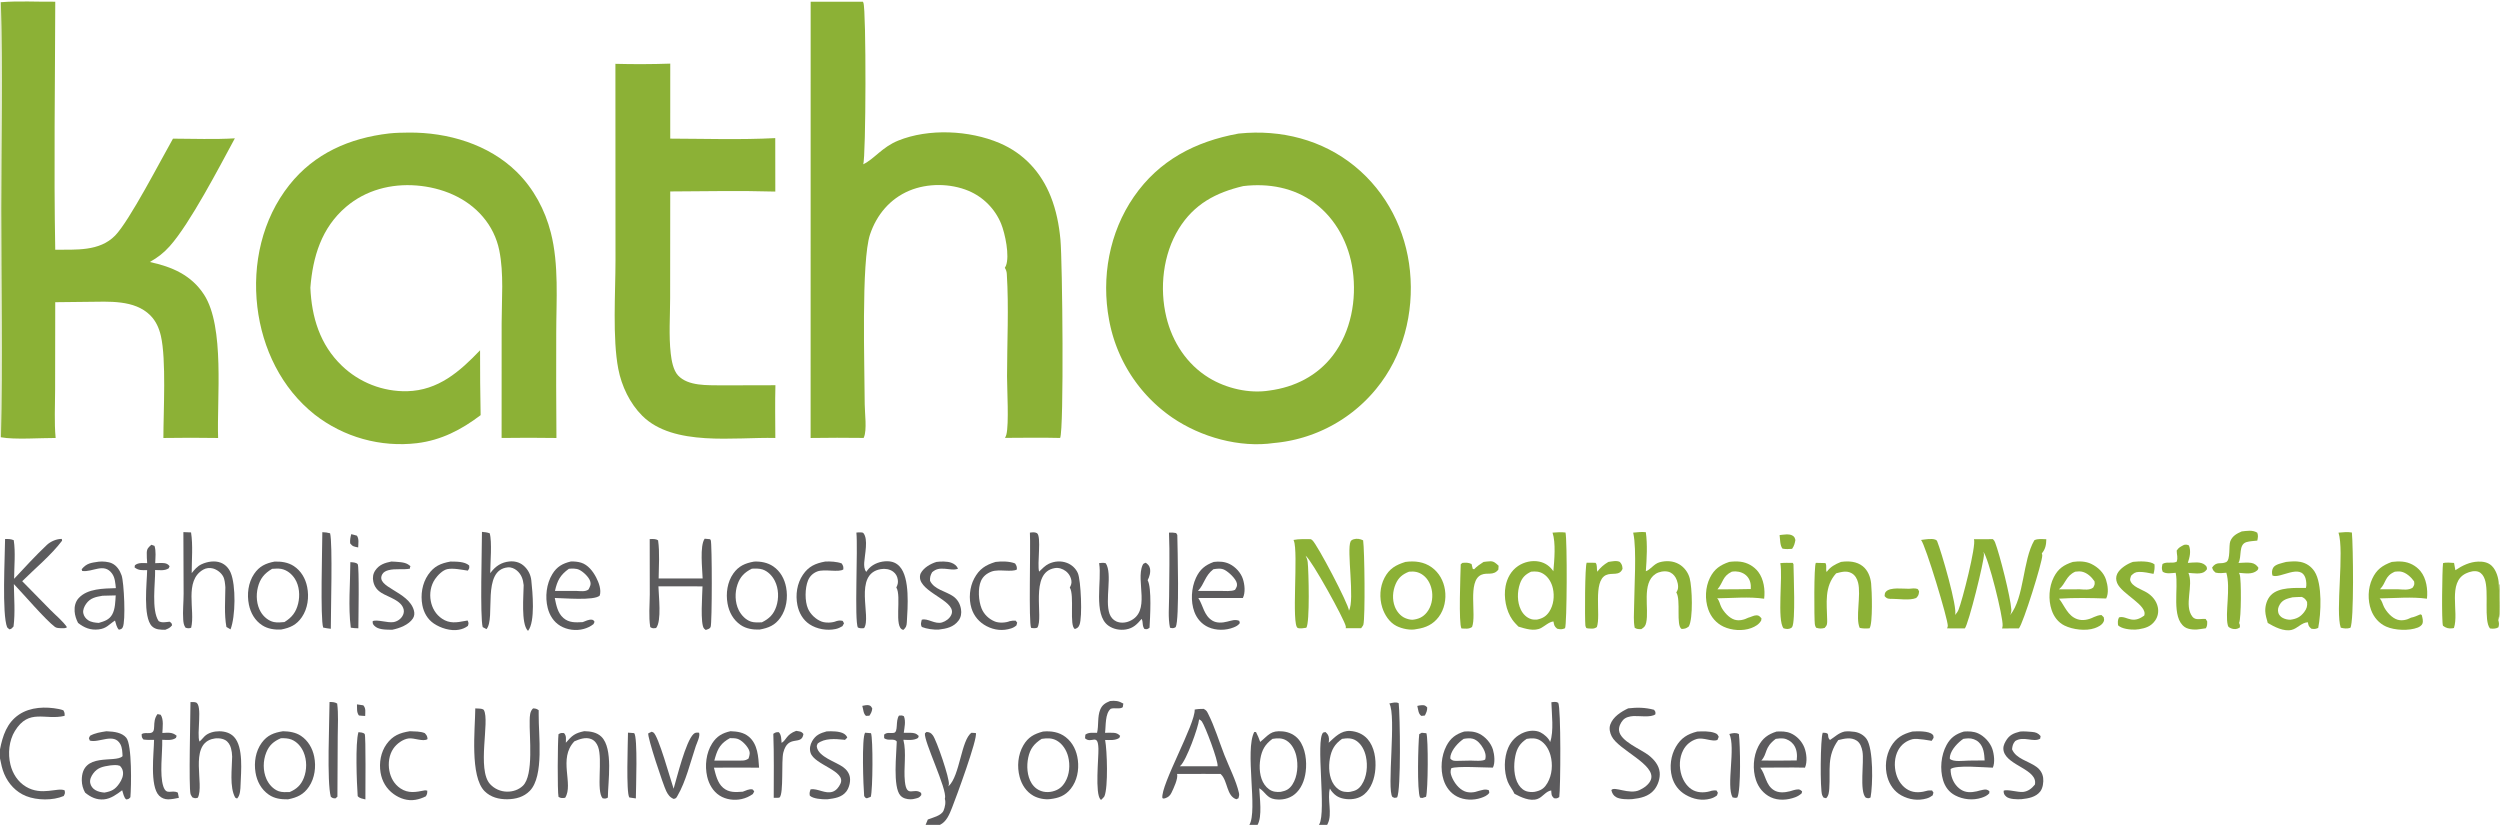 <?xml version="1.0" encoding="utf-8" ?>
<svg xmlns="http://www.w3.org/2000/svg" xmlns:xlink="http://www.w3.org/1999/xlink" width="1382" height="456">
	<path fill="#5C5B5D" d="M197.333 389.375L200.839 389.906C202.375 391.658 201.879 393.512 201.873 395.778C200.716 395.766 199.573 395.638 198.423 395.522C197.065 393.834 197.436 391.517 197.333 389.375Z"/>
	<path fill="#5C5B5D" d="M476.666 390.197C477.76 390.001 479.32 389.57 480.397 389.882C481.497 390.202 481.647 390.729 482.189 391.662C482.003 393.325 481.528 394.269 480.596 395.649L478.72 395.737C477.217 394.562 477.267 392.086 476.666 390.197Z"/>
	<path fill="#5C5B5D" d="M194.169 295.281C195.23 295.509 196.275 295.837 197.319 296.132C198.558 298.042 198.046 300.369 198.007 302.623C195.77 302.144 194.965 302.197 193.569 300.368C193.416 298.525 193.703 297.063 194.169 295.281Z"/>
	<path fill="#5C5B5D" d="M783.484 390.229C784.325 390.046 785.222 389.816 786.087 389.82C787.611 389.825 787.877 389.961 788.956 391.057C789.031 392.824 788.438 393.985 787.662 395.537L785.752 395.758C784.006 394.674 784.01 392.217 783.484 390.229Z"/>
	<path fill="#8CB136" d="M983.754 295.793C985.792 295.578 988.937 294.984 990.769 296.001C992.029 296.7 992.099 297.234 992.497 298.529C992.144 300.431 991.795 301.811 990.668 303.402C988.831 303.551 987.199 303.619 985.379 303.295C983.907 301.587 984.105 298.096 983.754 295.793Z"/>
	<path fill="#8CB136" d="M1055.27 325.473C1056.82 325.327 1058.37 325.081 1059.89 325.525C1060.35 325.66 1060.64 326.508 1060.87 326.935C1060.63 328.852 1060.61 329.166 1059.27 330.574C1055.64 332.059 1049.71 331.03 1045.78 331.032C1045.49 331.054 1045.23 331.071 1044.94 331.051C1043.28 330.933 1042.88 330.73 1041.8 329.517C1041.9 328.459 1041.82 327.814 1042.61 327.003C1045.04 324.486 1051.91 325.514 1055.27 325.473Z"/>
	<path fill="#5C5B5D" d="M198.152 404.733C199.299 404.873 200.754 404.873 201.595 405.752C202.332 406.523 201.953 438.443 201.995 441.926C200.406 441.489 198.805 441.381 197.732 440.098C197.21 432.856 196.342 410.693 198.152 404.733Z"/>
	<path fill="#5C5B5D" d="M347.155 405.003L350.575 405.271C352.624 407.438 351.542 436.188 351.499 441.373C350.295 441.247 349.099 441.032 347.904 440.843C346.026 438.433 347.116 410.19 347.155 405.003Z"/>
	<path fill="#5C5B5D" d="M193.674 310.752C195.025 310.883 196.681 310.828 197.713 311.817C198.691 312.755 198.118 343.789 198.093 347.318C196.685 347.358 195.311 347.16 193.917 346.984C192.425 335.48 193.637 322.424 193.674 310.752Z"/>
	<path fill="#5C5B5D" d="M478.237 405.039L481.501 405.312C482.646 408.377 482.512 436.792 481.353 440.487L479.199 441.299C478.266 441.061 478.257 440.837 477.713 440.078C477.244 435.096 476.264 407.737 478.237 405.039Z"/>
	<path fill="#5C5B5D" d="M955.987 405.744C957.917 405.243 959.466 404.897 961.257 405.782C962.002 411.346 962.492 436.722 960.416 440.823C959.481 441.257 958.727 441.004 957.773 440.795C954.14 434.543 959.579 413.234 955.987 405.744Z"/>
	<path fill="#5C5B5D" d="M785.939 405.07L788.506 405.326C789.6 408.198 789.448 436.96 788.316 440.461L786.258 441.122L785.017 440.943C783.254 437.542 783.952 410.76 784.55 405.849L785.939 405.07Z"/>
	<path fill="#5C5B5D" d="M440.129 404.016C441.932 404.368 443.032 404.199 444.134 405.773C443.142 412.581 435.643 405.66 433.014 416.039C431.842 420.667 433.262 438.407 431.006 440.785C430.657 441.153 428.34 441.019 427.715 441.036C427.716 429.259 427.923 417.412 427.491 405.645C428.753 404.857 428.992 404.676 430.544 404.777C431.982 406.228 431.877 408.732 432.058 410.669C434.744 409.16 434.611 406.01 440.129 404.016Z"/>
	<path fill="#5C5B5D" d="M768.021 388.878C769.688 388.549 771.612 387.919 773.199 388.724C773.941 395.351 774.578 437.034 772.294 440.824L770.978 441.058C770.76 440.972 769.86 440.708 769.747 440.573C766.486 436.681 772.051 395.564 768.021 388.878Z"/>
	<path fill="#5C5B5D" d="M646.223 294.442C647.616 294.353 648.792 294.391 650.162 294.664L650.816 295.713C650.943 303.012 652.069 342.762 649.939 346.605C649.865 346.67 649.803 346.752 649.717 346.801C648.594 347.453 647.939 347.292 646.776 347.002C645.626 341.631 646.262 335.192 646.288 329.692C646.343 317.963 646.69 306.159 646.223 294.442Z"/>
	<path fill="#5C5B5D" d="M182.165 388.057C183.737 388.098 185.019 388.061 186.393 388.921C187.16 394.827 186.716 401.126 186.697 407.078L186.525 440.407L185.44 441.346C184.074 441.274 183.925 441.281 182.867 440.434C180.616 432.409 182.122 398.521 182.165 388.057Z"/>
	<path fill="#5C5B5D" d="M178.187 294.189C179.707 294.231 181.006 294.39 182.473 294.795C183.943 300.227 182.861 338.501 182.875 347.593C181.449 347.474 180.061 347.195 178.658 346.923C176.998 342.119 178.172 302.311 178.187 294.189Z"/>
	<path fill="#8CB136" d="M984.152 311.307C986.418 311.054 988.744 311.15 991.022 311.152L991.437 311.88C991.504 317.557 992.644 343.638 990.699 346.604C990.543 346.814 990.516 346.881 990.263 347.042C988.773 347.991 987.507 347.765 985.959 347.329C982.248 342.948 985.629 318.629 984.152 311.307Z"/>
	<path fill="#5C5B5D" d="M496.969 395.581C498.163 395.478 498.588 395.373 499.686 395.941C500.803 398.763 499.988 402.137 499.606 405.075Q501.406 405.053 503.206 405.089C505.226 405.138 506.461 405.345 507.892 406.84L507.5 407.938C505.104 409.433 502.106 409.012 499.388 408.952C501.232 416.25 499.413 424.516 500.228 432.046C501.244 441.428 505.177 435.07 509.199 438.332L509.314 439.467C508.117 441.019 507.768 441.019 505.869 441.501C505.045 441.718 504.223 441.88 503.367 441.862C501.288 441.82 499.207 441.374 497.756 439.778C493.434 435.027 495.598 416.422 495.732 409.941C494.346 407.852 490.982 409.893 488.753 408.029L488.744 406.099C490.526 404.569 491.948 405.493 494.134 405.117C496.688 404.677 494.918 398.404 496.969 395.581Z"/>
	<path fill="#5C5B5D" d="M83.676 301.143L85.408 301.76C86.351 304.664 85.891 308.288 85.798 311.327C87.441 311.269 89.215 311.119 90.847 311.315C92.121 311.467 92.951 311.978 93.754 312.974L93.298 314.129C91.127 315.622 88.268 315.168 85.751 315.094C85.899 322.347 83.594 337.261 87.7 343.341C89.385 344.453 91.835 343.864 93.75 343.67C94.812 344.428 94.876 344.386 95.129 345.652C93.888 347.174 93.169 347.405 91.341 348.142C88.716 348.116 85.995 348.153 84.009 346.191C78.869 341.113 81.259 321.919 81.34 315.164C78.574 315.189 76.64 315.458 74.391 313.655L74.571 312.486C76.453 310.892 79.042 311.274 81.365 311.31C81.246 309.402 81.055 307.421 81.133 305.512C81.228 303.203 82.079 302.597 83.676 301.143Z"/>
	<path fill="#5C5B5D" d="M87.084 394.741L88.828 395.128C90.582 397.701 89.882 402.153 89.755 405.188C92.842 405.049 95.193 404.592 97.658 406.739L97.272 407.884C95.195 409.476 92.175 409.007 89.683 408.953C89.873 416.056 88.123 428.197 90.268 434.678C92.034 440.009 94.808 436.289 98.308 438.175L98.881 441.04C97.007 441.433 94.881 441.872 92.964 441.88C91.091 441.889 89.291 441.189 87.972 439.855C82.647 434.476 85.106 416.199 85.159 409.004C83.176 409.048 81.274 409.066 79.3 408.811C78.267 407.63 78.365 407.32 78.319 405.818C79.876 404.875 81.195 405.432 82.952 405.227C87.054 404.747 83.554 399.335 87.084 394.741Z"/>
	<path fill="#5C5B5D" d="M938.236 404.396C941.233 404.269 944.998 404.102 947.841 405.151C949.279 405.682 949.467 405.954 950.121 407.323L949.41 409.017C946.589 410.283 941.679 407.426 937.874 408.54Q937.285 408.716 936.716 408.951Q936.148 409.185 935.605 409.475Q935.063 409.765 934.553 410.108Q934.042 410.451 933.569 410.844Q933.095 411.236 932.663 411.674Q932.231 412.112 931.846 412.591Q931.46 413.07 931.124 413.585Q930.788 414.1 930.506 414.646C928.283 418.858 928.121 424.131 929.57 428.616C930.659 431.989 932.932 435.36 936.187 436.946C939.231 438.429 943.126 438.215 946.26 437.103C947.179 436.891 947.958 436.909 948.897 436.964L949.638 438.266L949.142 439.714C947.979 440.602 946.898 441.136 945.479 441.521C940.731 442.806 935.997 441.782 931.794 439.356C928.01 437.172 925.382 433.657 924.259 429.448C922.812 424.019 923.576 417.684 926.426 412.831C929.305 407.929 932.807 405.783 938.236 404.396Z"/>
	<path fill="#5C5B5D" d="M550.342 310.631C553.522 310.215 558.172 310.235 561.138 311.478C562.005 312.814 562.156 313.202 562.13 314.794C559.555 316.434 552.167 314.502 548.263 315.912C545.629 316.863 543.438 318.524 542.291 321.131C540.464 325.284 540.937 332.174 542.602 336.32C543.938 339.646 546.698 342.263 550.026 343.585C552.274 344.478 555.993 344.321 558.207 343.375C559.35 343.104 560.264 343.043 561.431 343.084L562.302 344.178L561.894 345.71C560.998 346.49 560.106 347.008 558.973 347.376C554.341 348.879 549.729 348.391 545.416 346.158C541.353 344.054 538.384 340.614 537.031 336.232C535.414 330.996 535.97 324.61 538.551 319.77C541.338 314.543 544.768 312.336 550.342 310.631Z"/>
	<path fill="#5C5B5D" d="M226.57 404.22C229.228 404.371 232.355 404.222 234.826 405.277C235.954 406.604 236.207 406.836 236.346 408.574C233.963 410.201 228.934 407.769 225.809 408.213C222.586 408.671 219.273 411.166 217.467 413.787C215.056 417.286 214.473 421.968 215.241 426.082C215.979 430.039 217.971 433.566 221.374 435.83C225.717 438.719 229.869 437.906 234.631 436.945C235.092 436.791 235.723 437 236.204 437.081C236.19 438.514 236.182 438.929 235.408 440.199C233.512 441.155 231.692 441.786 229.599 442.142C225.333 442.866 221.101 441.457 217.643 438.977C213.641 436.107 211.164 431.909 210.369 427.067C209.487 421.699 210.482 415.794 213.7 411.334C217.081 406.646 221 405.102 226.57 404.22Z"/>
	<path fill="#5C5B5D" d="M456.162 310.428C458.903 310.277 462.749 310.465 465.296 311.476C466.137 312.824 466.285 313.178 466.193 314.763C463.761 316.593 455.666 314.406 451.817 315.896C449.422 316.822 447.637 318.518 446.667 320.903C444.952 325.117 444.826 332.37 446.685 336.539C448.061 339.624 451 342.406 454.186 343.603C456.451 344.454 460.166 344.322 462.375 343.35C463.712 342.993 464.491 342.897 465.867 343.24L466.564 344.57L465.708 346.141C464.474 346.893 463.306 347.435 461.882 347.736C457.129 348.738 451.558 347.787 447.496 345.087C443.823 342.645 441.65 338.742 440.799 334.479C439.669 328.817 440.573 322.528 443.855 317.715C447.029 313.057 450.753 311.436 456.162 310.428Z"/>
	<path fill="#5C5B5D" d="M1057.11 404.396C1057.18 404.391 1057.24 404.385 1057.31 404.38C1060.06 404.183 1066.16 404.021 1068.26 405.993C1068.94 406.62 1068.81 406.996 1068.88 407.871C1068.75 408.062 1067.92 409.492 1067.81 409.539C1067.77 409.556 1059.73 407.969 1057.23 408.619C1053.82 409.505 1051.07 411.536 1049.36 414.639C1047.2 418.555 1046.99 423.647 1048.21 427.888C1049.25 431.527 1051.51 434.889 1054.91 436.698C1058.39 438.548 1062.18 438.055 1065.8 437.009C1066.52 436.904 1067.32 436.973 1068.05 436.983L1068.81 438.168L1068.37 439.681C1067.36 440.44 1066.36 441.007 1065.14 441.365C1060.36 442.77 1055.39 442.088 1051.04 439.686C1047.13 437.533 1044.53 433.771 1043.34 429.528C1041.8 424.029 1042.44 417.678 1045.32 412.718C1048.13 407.871 1051.8 405.778 1057.11 404.396Z"/>
	<path fill="#5C5B5D" d="M249.04 310.423C252.304 310.496 256.774 310.312 259.356 312.601C259.538 314.131 259.428 314.235 258.606 315.442C255.248 314.974 250.702 313.967 247.369 314.595C244.781 315.083 241.954 317.984 240.491 320.122C238.083 323.639 237.357 328.097 238.136 332.251C238.884 336.243 240.962 339.741 244.367 342.022C248.502 344.793 252.404 344.157 256.974 343.278L258.49 343.012C259.159 344.448 259.089 344.565 258.655 345.998C257.127 347.143 255.562 347.756 253.697 348.112C249.159 348.978 243.566 347.232 239.816 344.682C236.329 342.31 234.25 338.618 233.471 334.529C232.388 328.848 233.37 322.519 236.674 317.716C239.904 313.018 243.552 311.414 249.04 310.423Z"/>
	<path fill="#5C5B5D" d="M1116.73 404.396C1118.85 404.211 1121.1 404.413 1123.21 404.592C1125.4 404.777 1126.62 405.213 1128.04 406.891L1127.81 408.337C1124.12 410.579 1118.64 406.696 1114.02 409.642C1112.73 411.12 1112.49 412.258 1112.26 414.18C1114.4 419.499 1121.31 420.668 1125.73 423.899C1127.78 425.399 1129.13 427.464 1129.46 430.001C1129.75 432.344 1129.31 435.699 1127.81 437.58C1125.34 440.69 1121.22 441.394 1117.52 441.783C1115.27 441.925 1110.72 441.911 1109.01 440.334C1107.83 439.248 1107.63 438.704 1107.61 437.125C1109.55 436.116 1115.46 438.104 1118.4 437.772C1121.19 437.457 1123.17 435.824 1124.89 433.718C1126.67 425.392 1109.94 423.359 1107.69 415.438C1107.09 413.325 1107.69 411.561 1108.76 409.714C1110.76 406.234 1113.07 405.355 1116.73 404.396Z"/>
	<path fill="#5C5B5D" d="M456.95 404.32C459.7 404.156 464.161 404.149 466.552 405.604C467.248 406.028 468.185 406.945 468.365 407.762L467.028 409.058L467.447 409.04Q466.894 408.974 466.34 408.914C461.764 408.425 455.803 407.982 452.007 411.034C451.729 411.711 451.426 412.157 451.553 412.903C452.502 418.471 461.994 421.072 466.08 424.049C468.051 425.485 469.536 427.457 469.854 429.921C470.173 432.398 469.333 435.625 467.796 437.602C465.296 440.818 461.316 441.341 457.558 441.828C457.353 441.839 457.148 441.849 456.943 441.853C454.438 441.896 449.487 441.597 447.667 439.838C447.361 438.405 447.615 437.635 448.121 436.309C452.01 435.774 456.202 438.974 460.194 437.699C462.269 437.037 463.674 435.185 464.576 433.281C467.988 426.077 450.174 422.918 448.072 416.125C447.389 413.917 447.832 411.702 448.959 409.722C450.887 406.335 453.411 405.298 456.95 404.32Z"/>
	<path fill="#5C5B5D" d="M216.362 310.41C217.175 310.401 217.97 310.465 218.779 310.537C222.019 310.824 225.137 310.812 227.343 313.547C227.427 313.651 227.508 313.756 227.59 313.86L226.777 312.752L226.583 314.363C222.74 315.079 218.613 314.176 214.727 315.204C213.401 315.555 212.025 316.195 211.335 317.425C207.234 324.731 225.98 326.759 228.815 337.502C229.209 338.992 229.133 340.507 228.284 341.832C225.988 345.417 220.797 347.332 216.857 348.117Q216.344 348.124 215.832 348.114C213.024 348.06 208.936 348.073 206.91 345.89C206.031 344.943 205.993 344.654 206.023 343.376C208.371 342.277 214.189 344.431 217.492 343.901Q217.856 343.841 218.212 343.744Q218.568 343.647 218.912 343.514Q219.256 343.382 219.585 343.215Q219.914 343.048 220.224 342.849Q220.535 342.65 220.823 342.42Q221.112 342.19 221.375 341.933Q221.639 341.675 221.875 341.392Q222.112 341.109 222.318 340.803C223.054 339.736 223.445 338.29 223.169 337.005C222.073 331.893 214.781 330.191 210.875 327.74C208.467 326.228 206.958 324.304 206.362 321.498C205.901 319.327 206.183 317.207 207.444 315.351C209.659 312.09 212.733 311.147 216.362 310.41Z"/>
	<path fill="#5C5B5D" d="M517.677 310.631C520.037 310.316 523.541 310.253 525.787 311.049C527.554 311.676 528.861 312.692 529.599 314.36C527.516 315.296 524.651 314.567 522.354 314.414C519.453 314.222 517.546 314.355 515.268 316.342C514.322 318.051 514.015 319.118 514.129 321.073C516.439 325.933 522.776 326.755 526.913 329.633C529.319 331.307 530.735 333.786 531.223 336.66C531.611 338.947 531.291 341.162 529.881 343.053C527.141 346.726 523.224 347.51 518.991 348.036C516.118 348.203 512.234 347.665 509.569 346.585C508.742 345.043 509.208 344.272 509.544 342.588C512.771 341.552 516.857 345.306 520.813 344.064C522.885 343.414 524.901 341.959 525.839 339.963C529.232 332.739 511.337 328.445 508.773 320.609C508.432 319.566 508.45 317.907 508.969 316.929C510.637 313.783 514.382 311.64 517.677 310.631Z"/>
	<path fill="#5C5B5D" d="M613.637 387.531C616.6 387.225 618.379 387.436 620.977 388.936L620.673 390.913C619.137 392.218 616.209 391.083 614.016 391.811C610.785 394.512 611.415 401.147 610.863 405.096C612.395 405.065 613.937 405.027 615.468 405.093C617.065 405.162 618.142 405.621 619.218 406.795L618.744 407.92C616.453 409.434 613.549 409.069 610.91 409.05C612.029 414.932 612.642 435.077 610.539 440.154C610.089 440.924 609.29 441.569 608.657 442.201C608.558 442.113 608.453 442.031 608.36 441.937C605.232 438.801 607.346 418.9 607.213 413.935C606.968 404.811 603.35 411.472 599.798 408.114L599.996 406.1C601.89 404.708 604.132 405.154 606.45 405.114C607.458 400.993 606.566 396.308 608.179 392.333C609.268 389.648 611.049 388.583 613.637 387.531Z"/>
	<path fill="#5C5B5D" d="M372.373 436.009C374.24 429.656 379.077 409.877 383.344 405.809C384.413 404.79 385.064 404.985 386.441 405.041C387.16 406.888 385.31 410.535 384.658 412.386C381.678 421.212 379.174 432.021 374.461 440.025C373.761 441.214 373.756 441.313 372.432 441.653C370.298 440.765 369.311 439.346 368.303 437.331C366.648 434.021 357.726 407.282 358.372 405.381L360.266 404.504C360.567 404.61 360.855 404.721 361.139 404.87C363.883 406.305 370.81 431.524 372.373 436.009Z"/>
	<path fill="#8CB136" d="M889.094 310.633C891.063 310.375 893.612 309.698 895.439 310.634C896.608 311.919 896.816 312.729 896.936 314.447C895.21 318.628 891.141 316.327 887.768 317.91C880.384 321.375 885.076 340.014 882.749 346.636C881.046 347.841 879.843 347.464 877.834 347.393L876.934 347.193C876.677 346.755 876.443 346.279 876.392 345.766C876.03 342.119 876.116 312.267 877.14 311.058L881.977 311.11C883.104 312.067 882.552 314.498 882.972 316.038C884.825 313.662 886.503 312.173 889.094 310.633Z"/>
	<path fill="#8CB136" d="M820.12 310.632C821.356 310.476 822.6 310.325 823.845 310.275C825.83 310.195 827.063 311.485 828.435 312.758L828.286 314.871C825.536 318.459 822.152 316.259 818.827 317.766C811.064 321.285 816.375 339.909 813.749 346.606C811.819 347.896 810.188 347.475 807.919 347.414C806.232 345.101 807.357 316.944 807.496 311.94L808.414 311.164C810.367 310.986 811.684 310.934 813.478 311.787L814.127 314.442L814.876 314.706C816.485 313.028 818.174 311.868 820.12 310.632Z"/>
	<path fill="#8CB136" d="M1292.73 294.443C1295.19 294.249 1297.67 293.929 1300.12 294.375C1300.82 301.205 1301.38 343.752 1299.28 347.06C1297.57 347.652 1295.67 347.447 1293.97 346.975C1290.92 338.205 1296.04 304.843 1292.73 294.443Z"/>
	<path fill="#5C5B5D" d="M322.969 404.189C326.395 404.262 329.968 404.8 332.5 407.309C339.08 413.83 336.078 432.117 336.025 440.912C334.732 441.617 334.504 441.522 333.119 441.284C329.493 437.196 333.265 419.904 330.598 412.777C329.902 410.915 328.682 409.302 326.792 408.543C323.749 407.321 320.322 408.583 317.516 409.812C308.397 419.365 317.224 433.414 312.416 441.011C310.905 441.23 310.115 441.335 308.751 440.518C308.082 437.681 308.267 409.657 308.739 405.876C310.005 405.068 310.346 405.16 311.786 405.247C313.262 406.823 312.794 408.499 312.795 410.592C316.265 406.587 317.723 405.303 322.969 404.189Z"/>
	<path fill="#5C5B5D" d="M607.582 311.303C608.881 311.156 610.013 310.978 611.281 311.39C615.085 317.263 610.664 331.771 613.356 339.331C614.003 341.148 615.299 342.701 617.075 343.506C619.373 344.547 622.079 344.356 624.366 343.383C636.487 338.231 627.689 321.142 631.63 312.389C632.062 311.429 632.435 311.442 633.379 311.073C634.567 312 635.299 312.555 635.669 314.11C636.167 316.208 635.424 318.928 634.41 320.742C636.808 324.884 635.744 341.661 635.463 346.997C634.246 347.849 634.204 347.951 632.651 347.689C631.229 345.798 632.068 343.978 631.099 342.121C628.576 345.06 626.499 347.259 622.468 347.952C619.111 348.528 615.409 347.823 612.643 345.807C604.223 339.667 609.201 320.752 607.618 311.505L607.582 311.303Z"/>
	<path fill="#5C5B5D" d="M1019.64 404.396C1021.45 404.169 1023.39 404.295 1025.2 404.557C1027.78 404.933 1030.32 406.345 1031.84 408.494C1035.69 413.939 1035.32 434.163 1034.04 440.846C1032.84 441.498 1032.64 441.292 1031.39 440.948C1027.77 437.454 1030.59 421.028 1029.57 415.423C1029.16 413.196 1028.37 410.705 1026.38 409.413C1023.17 407.336 1019.62 408.308 1016.19 409.118C1009.7 418.074 1011.94 425.546 1011.23 435.835C1011.1 437.692 1010.95 439.964 1009.47 441.262L1008.09 440.92C1007.76 440.471 1007.49 440.018 1007.28 439.497C1006.09 436.483 1006.29 408.137 1007.61 405.052C1012.43 404.99 1009.33 407.036 1011.63 409.052C1014.52 407.22 1016.22 405.238 1019.64 404.396Z"/>
	<path fill="#5C5B5D" d="M522.295 441.581C522.326 441.465 522.361 441.35 522.389 441.233C523.625 436.179 510.605 409.74 511.296 405.387C511.304 405.336 512.088 404.702 512.193 404.611C513.932 404.8 514.575 405.054 515.693 406.515C517.69 409.125 525.073 430.553 524.535 433.615C524.472 433.975 524.385 434.324 524.29 434.677C524.343 434.629 524.396 434.582 524.448 434.533C530.666 428.722 531.333 409.051 537.033 405.07L539.433 405.222C540.649 408.033 528.338 441.361 526.274 446.549C524.838 450.158 523.28 454.194 519.564 456L511.67 456L512.895 453.021C515.449 452.024 520.421 450.93 521.604 448.097C522.379 446.242 522.958 443.496 522.295 441.581Z"/>
	<path fill="#5C5B5D" d="M0 414.234C1.5 406.674 3.792 399.556 10.498 395.029C16.81 390.768 25.257 390.526 32.505 391.946C33.36 392.113 34.191 392.357 35.013 392.644C35.719 393.902 35.797 394.29 35.703 395.73C24.956 398.314 16.028 391.438 8.253 404.059C4.947 409.424 4.293 416.608 5.759 422.661C6.976 427.687 9.883 432.207 14.37 434.9C23.084 440.13 31.913 435.129 35.726 436.907C36.06 438.503 35.925 438.67 35.207 440.044C29.229 442.603 20.454 442.479 14.433 440.074C8.834 437.838 4.681 433.329 2.332 427.827C1.19 425.154 0.55 422.097 0 419.247L0 414.234Z"/>
	<path fill="#5C5B5D" d="M900.05 391.579C905.096 391.001 909.398 391.068 914.329 392.363C915.183 393.464 915.191 393.465 915.096 394.853C912.739 396.772 906.064 395.689 903.083 395.837C901.038 395.939 898.557 396.469 897.166 398.08C895.859 399.594 894.801 401.736 895.002 403.785C895.592 409.77 907.082 414.134 911.402 417.518C914.392 419.86 917.082 423.013 917.475 426.941C917.799 430.188 916.534 434.066 914.46 436.597C911.399 440.332 906.812 441.261 902.277 441.764C899.941 441.955 895.465 441.884 893.456 440.694C891.757 439.688 891.228 438.547 890.757 436.757C892.408 434.471 900.542 439.395 906.269 436.781C908.754 435.646 911.755 433.556 912.653 430.88C915.431 422.603 894.692 414.613 890.911 406.99C889.95 405.052 889.409 402.678 890.15 400.575C891.678 396.237 896.122 393.445 900.05 391.579Z"/>
	<path fill="#8CB136" d="M1178.99 310.633Q1179.27 310.592 1179.55 310.563C1182.53 310.247 1188.64 310.017 1191 311.964C1191.17 313.898 1191 315.372 1190.47 317.238C1187.89 316.738 1185.13 316.112 1182.49 316.155C1180.36 316.189 1179.48 316.873 1178.06 318.276C1177.88 318.931 1177.4 320.062 1177.56 320.699C1178.46 324.319 1183.96 325.799 1186.89 327.624C1189.79 329.436 1192.12 332.203 1192.83 335.614C1193.38 338.243 1192.89 340.891 1191.33 343.093C1189.05 346.308 1186.07 347.241 1182.4 347.842C1181.71 347.951 1181.02 348.037 1180.33 348.052C1177.45 348.113 1172.93 347.665 1170.87 345.678C1170.7 343.991 1170.61 342.847 1171.38 341.302C1173.77 340.607 1175.72 342.034 1178.12 342.449C1180.92 342.93 1183.07 341.891 1185.31 340.327C1187.51 334.613 1172.81 328.435 1170.33 322.233C1169.66 320.549 1169.61 318.863 1170.4 317.21C1171.81 314.24 1175.96 311.67 1178.99 310.633Z"/>
	<path fill="#8CB136" d="M1207.38 301.189C1208.48 301.025 1209.06 301.029 1210.06 301.539C1211.28 304.813 1210.49 307.971 1209.43 311.17C1212.48 311.02 1216.67 310.208 1219.06 312.422C1219.96 313.253 1219.95 313.466 1220.01 314.665C1219.66 315.113 1219.31 315.527 1218.88 315.899C1216.83 317.677 1212.35 316.847 1209.76 316.684C1212.76 323.734 1207.08 334.683 1211.99 340.934C1213.73 343.154 1216.83 341.884 1219.3 342.165L1220.14 343.532C1220.12 345.17 1220.24 345.873 1219.4 347.309L1216.52 347.734C1214 348.248 1209.95 348.172 1207.75 346.652C1200.13 341.382 1204.43 324.982 1202.76 316.879L1202.7 316.633C1200.42 316.798 1197.52 317.41 1195.54 316.053C1194.84 314.254 1195.05 313.665 1195.43 311.765C1197.85 310.27 1200.57 311.694 1203.24 310.556C1204.1 308.254 1203.29 306.753 1203.27 304.356C1204.48 302.536 1205.5 302.158 1207.38 301.189Z"/>
	<path fill="#5C5B5D" d="M101.373 294.152L105.615 294.318C106.725 301.421 105.965 309.595 105.971 316.823C107.574 314.836 109.05 313.031 111.422 311.92C114.594 310.433 118.754 309.758 122.075 311.068C124.629 312.076 126.436 314.068 127.506 316.566C130.483 323.516 130.194 340.896 127.434 347.917L125.176 346.59L125.173 346.652C123.871 339.547 124.532 331.856 124.579 324.644C124.402 322.7 124.277 320.313 123.322 318.594C122.18 316.541 119.979 314.88 117.724 314.249C115.958 313.756 113.968 313.972 112.372 314.883C101.561 321.05 108.056 337.502 105.667 347.023C104.405 347.446 103.797 347.365 102.568 346.991C101.584 345.637 101.389 344.102 101.277 342.474C100.957 337.811 101.498 332.951 101.502 328.26L101.373 294.152Z"/>
	<path fill="#5C5B5D" d="M266.43 294.017C267.952 294.119 269.252 294.293 270.695 294.794C272.091 299.368 271.01 311.504 270.992 316.881Q271.155 316.65 271.326 316.426C274.015 312.934 277.157 310.833 281.581 310.381C284.343 310.098 287.11 310.755 289.277 312.537Q289.741 312.922 290.165 313.35Q290.589 313.778 290.97 314.245Q291.351 314.711 291.686 315.213Q292.02 315.714 292.304 316.245Q292.589 316.777 292.82 317.333Q293.052 317.889 293.229 318.465Q293.406 319.041 293.526 319.631Q293.647 320.222 293.71 320.821C294.398 327.241 295.983 343.696 291.901 348.739C291.841 348.683 291.779 348.63 291.721 348.571C287.987 344.724 289.436 329.189 289.48 323.618C289.476 323.533 289.475 323.448 289.466 323.364C289.164 320.238 288.201 317.476 285.733 315.395C284.362 314.24 282.55 313.459 280.728 313.639C266.025 315.093 274.142 341.659 268.944 347.783L266.835 346.665C265.302 341.208 266.429 302.669 266.43 294.017Z"/>
	<path fill="#5C5B5D" d="M473.406 294.415C474.07 294.344 474.749 294.264 475.418 294.296C475.936 294.321 476.942 294.284 477.266 294.671C480.107 298.07 478.012 306.642 477.745 310.924C477.638 312.652 477.694 314.763 478.883 316.126C479.338 315.449 479.817 314.788 480.386 314.201C482.991 311.516 486.918 310.17 490.637 310.262C493.315 310.329 495.527 311.182 497.346 313.174C503.117 319.496 501.759 335.748 501.296 343.958C501.182 345.989 500.877 346.896 499.39 348.197C499.317 348.181 499.245 348.168 499.172 348.15C493.978 346.89 498.531 329.554 495.486 324.761C496.228 323.281 496.541 322.19 496.308 320.52C496.048 318.654 495.25 317.119 493.716 315.992C491.794 314.579 489.203 314.219 486.891 314.619C471.471 317.287 481.915 341.226 477.655 347.226C476.327 347.38 475.512 347.426 474.246 346.899C472.234 343.406 474.324 303.016 473.406 294.415Z"/>
	<path fill="#5C5B5D" d="M105.298 388.111C106.199 388.117 107.449 388.012 108.294 388.311C112.114 389.664 108.603 405.905 110.274 409.923C111.386 409.036 112.106 407.981 113.11 407.009C115.141 405.045 118.437 404.221 121.213 404.247C124.252 404.274 127.259 405.093 129.39 407.377C134.691 413.059 133.224 426.602 132.988 433.82C132.912 436.141 132.832 439.766 131.039 441.442L130.04 440.93C126.779 435.155 128.273 424.752 128.334 418.273C128.323 416.712 128.079 415.072 127.678 413.567C127.212 411.823 126.12 410.021 124.51 409.121C122.373 407.928 119.323 407.888 117.023 408.588C104.577 412.38 113.074 433.637 109.363 440.965C107.885 441.427 107.705 441.313 106.337 440.77C106.07 440.299 105.467 439.492 105.332 438.996C104.252 435.05 105.291 395.507 105.298 388.111Z"/>
	<path fill="#5C5B5D" d="M569.331 294.441C570.674 294.287 571.908 294.034 573.154 294.688C575.898 296.127 573.215 312.079 574.424 315.992C576.034 314.448 577.756 312.615 579.786 311.656C582.93 310.171 586.57 309.916 589.836 311.175C592.48 312.195 594.729 314.254 595.852 316.87C597.534 320.788 598.437 341.255 596.737 345.393C596.119 346.899 595.662 347.142 594.231 347.713C590.907 346.192 594.128 329.057 591.377 324.79C592.057 323.521 592.476 322.491 592.271 321.025Q592.214 320.63 592.118 320.242Q592.022 319.854 591.889 319.477Q591.756 319.1 591.586 318.738Q591.417 318.376 591.213 318.033Q591.009 317.689 590.772 317.367Q590.535 317.045 590.268 316.748Q590.001 316.451 589.706 316.181Q589.411 315.911 589.091 315.672C587.38 314.401 585.26 313.699 583.126 314.043C568.775 316.356 577.19 341.67 573.393 347.016C572.119 347.373 571.283 347.307 570.004 347.089C568.55 344.312 569.791 302.83 569.331 294.441Z"/>
	<path fill="#8CB136" d="M1239.24 293.769C1242.22 293.459 1245.18 292.852 1247.82 294.475C1248.42 296.236 1248.18 297 1247.84 298.837C1245.94 299.083 1243.67 299.126 1241.84 299.679C1237.28 301.056 1239.39 307.782 1237.43 311.191C1239.63 311.153 1242.3 310.806 1244.45 311.154C1246.28 311.45 1247.46 312.382 1248.47 313.867C1248.28 314.555 1248.27 314.899 1247.71 315.381C1244.98 317.732 1241.05 316.877 1237.72 316.667C1237.87 316.998 1238.01 317.333 1238.13 317.679C1239.04 320.336 1238.99 341.887 1237.78 344.363C1238.26 345.456 1238.3 345.688 1238.17 346.873C1237.69 347.151 1237.2 347.416 1236.67 347.579C1235.5 347.94 1234.01 347.716 1232.94 347.158C1232.06 346.7 1231.77 346.574 1231.52 345.584C1229.91 339.229 1233.22 324.95 1230.72 316.608C1228.67 316.811 1226.84 316.991 1224.79 316.554C1223.62 315.509 1223.26 315.273 1222.86 313.69C1225.46 310.093 1227.51 312.126 1230.57 310.756C1233.17 309.587 1231.93 301.582 1232.92 299.169C1234.13 296.204 1236.49 294.967 1239.24 293.769Z"/>
	<path fill="#5C5B5D" d="M262.739 391.6Q263.818 391.637 264.895 391.706C265.639 391.755 267.106 391.837 267.518 392.59C270.834 398.656 263.518 425.397 270.923 433.467Q271.367 433.946 271.858 434.378Q272.348 434.81 272.879 435.191Q273.41 435.571 273.977 435.897Q274.543 436.222 275.14 436.489Q275.736 436.756 276.356 436.962Q276.977 437.168 277.614 437.31Q278.252 437.453 278.901 437.531Q279.55 437.609 280.203 437.621C283.417 437.703 286.683 436.64 289.03 434.397C295.199 428.502 292.525 406.965 292.805 398.214C292.881 395.825 292.862 393.298 294.68 391.594C296.137 391.682 296.525 391.735 297.78 392.594L297.787 395.121C297.649 406.21 300.859 428.94 292.896 437.166C289.574 440.598 285.048 441.79 280.395 441.831C275.786 441.872 271.244 440.73 267.9 437.382C259.697 429.173 262.618 403.305 262.739 391.6Z"/>
	<path fill="#5C5B5D" d="M2.808 297.979C4.569 297.935 5.967 297.913 7.602 298.625C8.636 305.332 7.835 313.134 7.8 319.963C13.64 313.715 19.653 307.161 25.861 301.278C27.917 299.33 31.325 297.839 34.164 297.914L34.325 298.888C28.362 306.831 19.384 314.226 12.278 321.287L27.885 337.175C30.792 340.152 34.733 343.318 37.045 346.733C36.052 347.443 34.949 347.305 33.784 347.283C32.801 347.264 31.228 347.197 30.405 346.589C25.316 342.825 12.812 328.255 7.659 322.865C7.758 330.53 8.463 338.721 7.485 346.314C6.647 347.209 6.403 347.745 5.147 347.903L3.961 346.796C1.013 339.582 2.749 307.679 2.808 297.979Z"/>
	<path fill="#8CB136" d="M1017.68 310.633L1017.92 310.599C1021.99 310.05 1026.37 310.336 1029.72 313C1032.58 315.275 1033.98 318.939 1034.36 322.487C1034.78 326.294 1035.38 344.923 1033.46 347.331C1031.54 347.5 1029.95 347.501 1028.06 347.107C1025.57 341.771 1028.92 329.042 1027.14 322.041C1026.6 319.956 1025.54 317.982 1023.62 316.893C1020.78 315.288 1017.95 316.184 1015.02 316.93C1008.38 324.286 1009.89 333.31 1010.05 342.461C1010.08 344.658 1010.2 345.525 1008.67 347.11C1006.83 347.606 1005.76 347.559 1003.94 346.997C1003.5 346.329 1003.34 345.758 1003.23 344.971C1002.87 342.343 1002.69 312.582 1003.8 311.141L1009.1 311.272C1010.05 312.994 1009.1 314.41 1009.77 316.19C1011.9 313.252 1014.42 311.963 1017.68 310.633Z"/>
	<path fill="#8CB136" d="M1381.12 346.782C1379.74 347.644 1378 347.64 1376.45 347.393C1372.88 342.964 1376.04 326.995 1373.56 320.153C1372.95 318.46 1371.92 316.823 1370.19 316.114C1368.05 315.238 1365.23 316.022 1363.24 316.958C1352.78 321.89 1359.49 338.452 1356.53 347.174C1356.22 347.239 1355.92 347.298 1355.6 347.339C1353.54 347.604 1352.05 347.129 1350.48 345.916C1349.64 343.964 1350.03 314.917 1350.51 311.311C1352.32 310.744 1354.72 311.121 1356.6 311.191C1356.81 312.541 1357.05 313.877 1357.33 315.214C1361.09 312.664 1365.32 310.599 1369.94 310.456C1372.69 310.37 1375.44 310.843 1377.48 312.826C1379.95 315.223 1381.3 319.696 1381.33 323.067L1381.83 323.067C1382.03 328.457 1383.35 337.918 1381.06 342.775C1381.49 344.518 1381.61 345.057 1381.12 346.782ZM1381.33 323.067C1381.36 328.947 1382.45 337.187 1381.06 342.775C1383.35 337.918 1382.03 328.457 1381.83 323.067L1381.33 323.067Z"/>
	<path fill="#8CB136" fill-opacity="0.62" d="M1381.33 323.067L1381.83 323.067C1382.03 328.457 1383.35 337.918 1381.06 342.775C1382.45 337.187 1381.36 328.947 1381.33 323.067Z"/>
	<path fill="#5C5B5D" d="M388.419 319.764C388.261 314.677 386.744 301.687 389.543 297.798L392.533 298.072C392.65 298.234 392.829 298.456 392.914 298.651C393.648 300.33 393.692 344.605 392.837 346.558C392.334 347.706 391.249 347.811 390.141 348.25C389.831 348.017 389.529 347.782 389.252 347.508C386.967 345.25 388.27 328.218 388.349 324.148L363.975 324.11C364.086 329.189 365.862 343.382 362.684 347.176C361.137 347.324 360.807 347.53 359.465 346.662C358.513 340.746 359.17 334.506 359.199 328.522L359.158 298.012C360.766 297.977 362.425 297.737 363.795 298.727C364.753 305.534 364.168 312.907 364.1 319.788L388.419 319.764Z"/>
	<path fill="#5C5B5D" d="M809.396 404.396C812.261 404.133 815.206 404.341 817.814 405.639C821.183 407.315 824.199 410.784 825.291 414.37C826.119 417.092 826.613 421.792 825.266 424.344C820.594 424.349 805.56 423.37 802.264 424.683C801.662 426.316 801.812 427.543 802.454 429.203C803.724 432.485 806.32 436.052 809.641 437.429C811.985 438.4 815.003 438.142 817.329 437.243C819.476 436.751 821.02 435.98 823.087 436.902L823.274 438.279C822.204 439.811 820.385 440.523 818.668 441.104C814.486 442.52 809.447 442.362 805.484 440.338C801.779 438.446 799.244 435.028 798.004 431.111C796.113 425.135 796.698 417.821 799.61 412.265C801.855 407.98 804.817 405.823 809.396 404.396ZM809.114 408.443C806.162 410.441 802.719 414.134 801.872 417.731C801.74 418.29 801.73 418.853 801.765 419.423C803.152 420.783 804.148 420.608 806.044 420.593Q809.508 420.546 812.971 420.454C814.867 420.466 819.539 420.941 821.015 419.865C821.636 417.672 821.022 415.677 819.932 413.731C818.674 411.487 816.758 409.123 814.2 408.384C812.675 407.944 810.667 408.162 809.114 408.443Z"/>
	<path fill="#5C5B5D" d="M1085.65 404.396C1088.32 404.222 1091.05 404.281 1093.52 405.414C1096.95 406.982 1100.09 410.394 1101.33 413.928C1102.32 416.759 1102.92 421.639 1101.62 424.374C1097.19 424.283 1081.23 422.727 1078.3 425.137C1078.3 426.154 1078.36 427.183 1078.57 428.18C1079.28 431.522 1081.08 434.632 1084 436.51C1086.74 438.271 1089.7 438.108 1092.75 437.45C1093.9 437.149 1095.06 436.817 1096.23 436.6C1097.9 436.289 1098.36 436.39 1099.72 437.329L1099.69 438.526C1098.52 439.831 1097.05 440.468 1095.41 441.006C1090.66 442.562 1085.25 442.013 1080.84 439.706C1077.4 437.904 1075.25 434.993 1074.14 431.319C1072.29 425.16 1072.97 417.526 1076.04 411.867C1078.29 407.717 1081.19 405.737 1085.65 404.396ZM1085.32 408.443C1082.38 410.425 1078.81 414.152 1078 417.751C1077.87 418.326 1077.85 418.907 1077.87 419.493C1079.99 421.358 1085.42 420.49 1088.29 420.451L1097.11 420.369C1096.91 416.808 1096.63 412.889 1093.84 410.283C1092.3 408.848 1090.11 408.079 1088.02 408.163C1087.12 408.2 1086.21 408.315 1085.32 408.443Z"/>
	<path fill="#5C5B5D" d="M403.839 404.209C407.484 404.348 411.022 404.801 413.936 407.231C418.939 411.404 419.189 418.381 419.621 424.366C411.305 424.244 402.975 424.358 394.657 424.368C395.607 428.165 396.61 432.819 399.742 435.479C403.018 438.261 406.614 437.916 410.595 437.653C412.183 437.059 414.142 436.063 415.851 436.358C416.295 436.434 416.664 437.166 416.935 437.528L416.154 438.96C414.194 440.313 412.331 441.178 410.008 441.709C405.966 442.633 401.277 442.027 397.771 439.772C394.121 437.424 391.869 433.44 390.921 429.284C389.55 423.271 390.324 416.216 393.678 410.96C396.197 407.013 399.32 405.196 403.839 404.209ZM403.508 408.042C398.688 410.687 396.889 413.439 395.37 418.672Q395.113 419.557 394.871 420.447L407.751 420.453C410.116 420.397 411.854 420.751 413.798 419.311C414.424 417.32 414.84 416.099 413.791 414.089C412.677 411.953 409.955 409.082 407.571 408.391C406.323 408.03 404.801 408.057 403.508 408.042Z"/>
	<path fill="#5C5B5D" d="M982.109 404.396C984.795 404.28 987.327 404.243 989.861 405.323C993.226 406.758 996.081 409.783 997.421 413.162C998.687 416.352 999.191 421.189 997.794 424.356C989.567 424.162 981.293 424.354 973.061 424.359C976.112 428.221 976.002 434.024 980.709 436.868C983.312 438.441 986.585 438.138 989.417 437.424C990.7 437.054 992.116 436.547 993.444 436.413C994.878 436.269 995.149 436.571 996.209 437.477L995.962 438.549C994.864 439.532 993.762 440.208 992.384 440.725C988.14 442.318 983.078 442.701 978.888 440.728C974.909 438.854 972.083 435.371 970.699 431.241C968.736 425.387 969.173 418.115 971.994 412.607C974.299 408.107 977.349 405.899 982.109 404.396ZM981.633 408.443C975.085 413.37 977.197 416.573 973.652 420.436L985.046 420.45L993.225 420.375C993.595 417.284 993.354 413.995 991.363 411.437C990.101 409.814 987.963 408.492 985.904 408.241C984.552 408.076 982.978 408.229 981.633 408.443Z"/>
	<path fill="#5C5B5D" d="M670.972 310.632C674.006 310.26 677.038 310.427 679.812 311.823C683.048 313.451 685.931 316.59 687.064 320.042C688.078 323.13 688.536 327.616 687.055 330.569L662.425 330.559C665.148 334.77 665.448 340.156 670.168 343.066C672.546 344.532 675.731 344.322 678.331 343.651C680.865 343.079 682.605 342.24 685.072 343.187L685.378 344.446C684.465 345.712 683.329 346.29 681.902 346.856C677.569 348.575 672.267 348.615 667.986 346.703C664.312 345.062 661.654 341.994 660.254 338.259C658.087 332.476 658.536 325.005 661.126 319.429C663.302 314.745 666.163 312.41 670.972 310.632ZM670.747 314.679C665.961 318.374 665.896 322.784 662.232 326.666L674.636 326.667C676.823 326.649 680.869 327.064 682.736 326.041C683.491 324.774 684.077 323.953 683.733 322.407C683.168 319.87 679.257 316.262 677.023 315.07C675.018 314.001 672.896 314.333 670.747 314.679Z"/>
	<path fill="#5C5B5D" d="M315.543 310.394C317.371 310.306 319.512 310.514 321.272 311.061C325.022 312.226 327.802 315.823 329.551 319.198C331.046 322.082 332.527 326.025 331.532 329.238C328.531 332.197 311.167 330.593 306.68 330.563C307.468 334.47 308.261 338.857 311.436 341.616C314.593 344.358 318.219 344.104 322.101 343.912C323.57 343.354 325.644 342.312 327.219 342.575C328.14 342.729 328.155 343.019 328.674 343.744L328.064 345.022C326.404 346.317 324.732 347.117 322.716 347.672C318.447 348.848 313.52 348.234 309.711 345.957C306.063 343.776 303.791 340.134 302.773 336.082C301.236 329.964 302.029 322.77 305.335 317.352C307.83 313.264 310.962 311.488 315.543 310.394ZM314.482 314.42C309.678 317.87 308.043 320.963 306.792 326.671L318.845 326.676C320.938 326.746 323.656 327.229 325.363 325.821C326.191 324.121 326.854 323.143 326.222 321.204C325.47 318.899 322.327 315.973 320.138 314.952C318.496 314.187 316.265 314.255 314.482 314.42Z"/>
	<path fill="#5C5B5D" d="M54.549 310.498C56.697 310.226 59.949 310.5 61.899 311.423C64.591 312.697 66.248 315.322 67.213 318.049C68.562 321.858 69.572 343.558 67.834 346.801C67.295 347.806 66.752 347.821 65.73 348.101C64.442 346.846 64.118 344.721 63.57 343.041C60.228 345.156 58.969 347.432 54.507 347.944C50.054 348.455 46.59 347.062 43.147 344.345C42.11 342.325 41.419 340.252 41.253 337.981C41.06 335.321 41.652 332.635 43.497 330.628C48.422 325.269 57.352 325.366 64.054 325.121C63.735 322.384 63.621 319.403 61.965 317.096C57.486 310.856 51.175 316.489 45.415 315.621L45.154 314.664C47.991 311.253 50.353 311.134 54.549 310.498ZM56.669 329.324C53.01 329.973 49.917 330.503 47.618 333.772C46.618 335.195 45.702 337.151 46.035 338.933C46.341 340.57 47.356 341.943 48.728 342.857C50.436 343.994 52.608 344.216 54.604 344.342C57.636 343.449 60.384 342.643 62.032 339.671C63.721 336.622 63.732 332.532 63.963 329.14L56.669 329.324Z"/>
	<path fill="#5C5B5D" d="M58.735 404.249L59.499 404.28C63.002 404.434 67.381 404.934 69.794 407.813C73.058 411.706 72.567 434.907 72.085 440.709C71.14 441.707 71.114 441.754 69.755 441.919C68.517 440.992 68.015 438.323 67.532 436.855C64.574 439.094 61.317 441.518 57.498 441.89C53.433 442.287 50.092 440.679 47.055 438.167Q46.613 437.397 46.273 436.576Q45.932 435.756 45.699 434.899Q45.466 434.042 45.344 433.162Q45.222 432.282 45.212 431.394C45.087 415.474 63.746 422.083 67.748 418.013C67.637 415.83 67.608 413.36 66.54 411.402C62.979 404.878 54.763 410.864 49.642 409.399L49.142 408.051L49.778 406.738C52.617 405.158 55.57 404.764 58.735 404.249ZM60.922 423.125C57.071 423.721 54.025 424.191 51.541 427.564C50.428 429.076 49.501 430.968 49.88 432.887C50.199 434.499 51.232 435.869 52.63 436.716C54.174 437.652 55.949 437.98 57.718 438.144C61.607 437.445 63.598 436.505 65.906 433.176C67.28 431.194 68.418 428.728 67.912 426.271C67.661 425.051 67.133 424.255 66.294 423.363C64.57 422.683 62.724 422.978 60.922 423.125Z"/>
	<path fill="#8CB136" d="M902.798 294.443C905.12 294.239 907.495 293.903 909.817 294.202C910.773 300.974 910.323 308.931 909.82 315.779C912.439 314.935 914.202 311.708 917.407 310.819C921.012 309.819 924.919 309.988 928.207 311.899C931.047 313.549 933.206 316.445 934.057 319.618C935.414 324.674 936.068 341.936 933.549 346.33C932.003 347.482 931.555 347.546 929.637 347.7C926.312 345.904 929.352 331.55 926.646 327.492C926.982 326.96 927.298 326.407 927.473 325.798C928.018 323.906 927.239 320.947 926.27 319.277C925.356 317.703 923.908 316.426 922.102 316.016C919.911 315.52 917.062 316.033 915.184 317.264C907.327 322.412 911.74 336.565 910.012 344.198C909.564 346.176 908.951 346.729 907.333 347.77C905.885 347.801 904.934 347.852 903.671 347.045C902.894 343.388 903.299 339.223 903.324 335.473C903.392 325.485 904.84 303.484 902.903 294.886C902.87 294.738 902.833 294.591 902.798 294.443Z"/>
	<path fill="#8CB136" d="M955.91 310.633C957.879 310.355 960.122 310.266 962.1 310.513Q962.824 310.602 963.535 310.761Q964.247 310.921 964.939 311.15Q965.632 311.379 966.298 311.676Q966.964 311.972 967.598 312.333Q968.232 312.693 968.827 313.115Q969.422 313.537 969.972 314.015Q970.522 314.493 971.023 315.024Q971.523 315.554 971.969 316.131C975.013 320.135 975.853 326.102 975.216 330.976C967.045 329.735 957.534 330.67 949.233 330.742C950.498 331.982 950.716 333.996 951.512 335.555C952.935 338.341 955.81 341.603 958.848 342.554C961.352 343.338 964.18 342.632 966.443 341.464C967.917 341.123 969.356 340.196 970.888 340.147C972.405 340.1 972.729 340.782 973.739 341.788L973.61 342.955C972.469 345.124 970.307 346.364 968.068 347.203C963.39 348.956 957.265 348.525 952.768 346.417C948.685 344.503 945.78 341.048 944.305 336.815C942.382 331.294 942.666 324.601 945.279 319.35C947.664 314.558 950.933 312.325 955.91 310.633ZM957.342 316.029C952.06 318.629 952.724 321.889 949.423 325.774L959.404 325.76L967.842 325.617C967.991 323.093 967.604 320.672 965.882 318.699C964.279 316.863 961.826 315.934 959.427 315.872C958.727 315.855 958.033 315.93 957.342 316.029Z"/>
	<path fill="#8CB136" d="M1145.84 310.633C1149.25 310.139 1152.99 310.209 1156.13 311.756C1159.78 313.549 1162.92 316.51 1164.2 320.438C1165.2 323.519 1165.81 327.898 1164.29 330.852C1155.65 330.56 1146.86 330.369 1138.24 330.951C1141.36 334.936 1142.99 340.408 1148.29 342.266C1151.35 343.336 1154.65 342.539 1157.46 341.135C1158.87 340.567 1160.12 340.026 1161.67 339.982L1162.94 341.191C1163.14 342.284 1163.33 342.749 1162.83 343.767C1161.95 345.568 1159.79 346.607 1157.98 347.244C1153.08 348.969 1145.81 348.063 1141.22 345.789C1137.72 344.053 1135.35 340.86 1134.14 337.215C1132.22 331.476 1132.61 324.483 1135.34 319.075C1137.75 314.328 1140.89 312.263 1145.84 310.633ZM1147.18 316.029C1141.97 318.404 1142.01 322.595 1138.17 325.802L1149.7 325.759C1152.14 325.872 1155.06 326.401 1157.11 324.823C1157.9 323.358 1158.1 323.013 1157.85 321.364C1156.26 318.969 1153.81 316.649 1150.9 316.018C1149.71 315.758 1148.38 315.902 1147.18 316.029Z"/>
	<path fill="#8CB136" d="M1322.18 310.633C1324.06 310.371 1326.13 310.304 1328.03 310.467Q1328.75 310.531 1329.46 310.666Q1330.17 310.8 1330.87 311.004Q1331.56 311.207 1332.23 311.478Q1332.91 311.749 1333.55 312.085Q1334.19 312.42 1334.79 312.817Q1335.4 313.214 1335.96 313.669Q1336.52 314.123 1337.04 314.631Q1337.56 315.138 1338.02 315.694C1341.36 319.766 1342.16 325.882 1341.62 330.963C1333.31 329.807 1323.89 330.688 1315.47 330.796C1316.83 332.076 1317.08 333.988 1317.92 335.605C1319.36 338.378 1322.28 341.631 1325.31 342.554C1327.86 343.328 1330.58 342.674 1332.86 341.43C1334.63 341.135 1336.35 340.286 1338 339.599L1338.74 339.964C1339.12 341.532 1339.7 343.248 1339.09 344.812C1338.71 345.764 1337.5 346.547 1336.57 346.911C1331.71 348.825 1323.79 348.491 1319.04 346.368C1315.12 344.616 1312.22 341.235 1310.75 337.238C1308.77 331.836 1308.95 325.184 1311.37 319.955C1313.74 314.84 1316.98 312.541 1322.18 310.633ZM1323.88 316.029C1318.13 318.499 1319.28 321.973 1315.64 325.76L1325.82 325.76C1328.44 325.872 1331.46 326.407 1333.72 324.857C1334.65 323.374 1334.78 323.124 1334.52 321.393C1332.92 319.094 1330.16 316.54 1327.3 316.003C1326.19 315.794 1324.99 315.912 1323.88 316.029Z"/>
	<path fill="#8CB136" d="M1263.76 310.633C1266.38 310.383 1269.04 310.101 1271.65 310.617C1274.95 311.27 1277.67 313.128 1279.5 315.969C1283.89 322.778 1283.06 339.338 1281.51 347.111C1279.91 347.784 1279.41 347.825 1277.7 347.539C1276.18 346.234 1276.17 345.94 1275.78 343.984C1272.24 344.166 1270.14 347.372 1266.84 348.196C1262.55 349.266 1257.17 346.501 1253.61 344.361C1253.02 342.303 1252.32 339.994 1252.24 337.84C1252.13 334.757 1253.18 331.24 1255.36 328.994C1259.8 324.418 1268.82 325.045 1274.71 325.008C1275.17 323.672 1274.92 321.063 1274.49 319.691C1271.84 311.194 1260.34 320.167 1256.21 318.141C1255.82 316.773 1255.85 315.241 1256.55 313.959C1257.72 311.813 1261.57 311.317 1263.76 310.633ZM1267.33 330.195C1264.45 330.891 1261.87 331.434 1260.25 334.187C1259.34 335.734 1258.99 337.13 1259.49 338.873C1259.77 339.859 1260.74 340.934 1261.63 341.444C1263.03 342.233 1264.49 342.574 1266.08 342.588C1269.49 342.146 1271.65 341.126 1273.78 338.309C1275.17 336.458 1275.58 335.061 1275.36 332.767C1274.42 331.143 1274.17 330.845 1272.49 329.983C1270.77 330.034 1269.04 330.044 1267.33 330.195Z"/>
	<path fill="#5C5B5D" d="M660.42 392.252C662.104 391.917 663.699 391.867 665.413 391.865C666.955 392.71 667.143 393.161 667.905 394.667C671.5 401.782 673.938 409.959 676.853 417.399C679.453 424.036 683.354 431.525 684.913 438.429C685.139 439.427 684.924 440.332 684.616 441.285L683.458 441.83C678.003 440.055 678.734 431.813 675.028 428.132C674.92 428.025 674.808 427.922 674.698 427.818L665.189 427.812L650.691 427.821C651.373 430.391 648.73 435.878 647.558 438.29C646.801 439.849 645.741 440.752 644.096 441.273C643.368 441.504 643.254 441.538 642.566 441.174C641.485 434.084 660.93 399.995 660.42 392.252ZM662.877 397.649C662.5 401.909 655.797 420.503 652.494 423.334C652.384 423.428 652.27 423.518 652.157 423.609L663.839 423.604L673.077 423.586C673.597 420.828 666.144 401.186 664.354 398.762C663.985 398.262 663.417 397.93 662.877 397.649Z"/>
	<path fill="#5C5B5D" d="M416.875 310.442C420.522 310.268 424.372 310.995 427.424 313.08C431.398 315.796 433.701 320.028 434.57 324.693C435.624 330.352 434.773 336.645 431.424 341.421C428.429 345.691 424.876 347.122 419.889 348.027C416.259 348.141 412.506 347.595 409.445 345.503C405.332 342.693 403.018 338.407 402.172 333.572C401.195 327.991 402.059 321.739 405.377 317.042C408.338 312.851 411.962 311.322 416.875 310.442ZM415.639 314.364C411.576 316.383 409.15 318.802 407.669 323.143C406.165 327.549 406.26 332.982 408.327 337.198C409.702 340.003 412.117 342.615 415.129 343.625C416.906 344.222 419.071 344.06 420.932 344.038C421.007 344.037 421.082 344.034 421.157 344.032C425.233 342.019 427.692 339.606 429.148 335.236C430.636 330.771 430.454 325.355 428.331 321.119C426.945 318.352 424.541 315.819 421.569 314.806C419.806 314.205 417.485 314.287 415.639 314.364Z"/>
	<path fill="#5C5B5D" d="M151.75 310.449C155.474 310.324 159.217 310.837 162.395 312.913C166.455 315.564 168.878 319.816 169.812 324.508C170.926 330.103 170.136 336.365 166.88 341.139C163.929 345.467 160.36 347.06 155.366 348.013C151.73 348.168 148.046 347.671 144.936 345.649C140.911 343.033 138.533 338.849 137.588 334.218C136.431 328.546 137.186 322.137 140.469 317.272C143.329 313.032 146.851 311.397 151.75 310.449ZM150.416 314.45C146.135 316.991 143.754 319.843 142.543 324.713C141.439 329.153 141.79 334.325 144.163 338.313C145.698 340.893 148.395 343.244 151.397 343.864C153.193 344.234 155.429 344.08 157.235 343.873C161.369 341.341 163.646 338.42 164.809 333.681C165.899 329.243 165.512 323.864 163.011 319.945C161.294 317.256 158.593 315.049 155.397 314.475C153.801 314.188 152.029 314.353 150.416 314.45Z"/>
	<path fill="#5C5B5D" d="M156.454 404.226C159.887 404.298 163.436 404.825 166.345 406.762C170.334 409.419 172.76 413.65 173.689 418.29C174.799 423.838 174.018 430.095 170.821 434.85C167.86 439.254 164.306 440.846 159.235 441.873C155.407 441.932 151.765 441.505 148.545 439.257C144.403 436.366 142.056 431.97 141.251 427.046C140.333 421.436 141.281 415.238 144.695 410.591C147.782 406.39 151.444 405.002 156.454 404.226ZM155.261 408.098C151.301 409.804 148.811 411.923 147.182 415.998C145.346 420.59 145.284 426.088 147.295 430.637C148.582 433.548 150.975 436.265 154.016 437.377C155.826 438.04 158.202 437.902 160.115 437.849C163.953 436.224 166.363 433.997 167.926 430.091C169.706 425.644 169.698 420.138 167.795 415.731C166.495 412.722 164.199 410.054 161.11 408.817C159.354 408.114 157.146 408.033 155.261 408.098Z"/>
	<path fill="#5C5B5D" d="M576.581 404.395C581.065 403.991 585.447 404.642 589.086 407.455C593.112 410.567 595.23 415.205 595.841 420.179C596.516 425.676 595.432 431.625 591.916 436.024C588.796 439.928 585.241 441.189 580.468 441.748C577.508 442.117 573.814 441.344 571.248 439.892C567.305 437.662 564.824 433.812 563.666 429.508C562.12 423.762 562.691 417.204 565.707 412.023C568.347 407.488 571.629 405.721 576.581 404.395ZM575.83 408.441C571.658 411.099 569.471 413.869 568.418 418.74C567.435 423.287 567.729 428.968 570.267 433C571.792 435.424 574.016 437.024 576.813 437.636C578.339 437.97 580.353 437.911 581.87 437.505C585.068 436.704 587.104 435.159 588.8 432.319C591.274 428.176 591.648 422.833 590.463 418.216C589.565 414.722 587.393 411.221 584.206 409.408C581.483 407.86 578.794 408.022 575.83 408.441Z"/>
	<path fill="#8CB136" d="M745.721 337.577C748.998 331.453 744.336 304.054 746.603 299.336C746.937 298.641 747.634 298.324 748.352 298.095C750.023 297.562 752.016 297.913 753.539 298.7C754.331 304.088 754.754 341.076 753.67 345.335C753.538 345.855 752.748 346.787 752.434 347.28L743.926 347.268C743.977 346.939 744.02 346.561 743.953 346.231C743.148 342.273 725.049 309.569 721.764 307.203C722.304 308.273 722.754 309.454 722.889 310.653C723.433 315.487 724.157 344.459 722.12 347.026C720.696 347.199 718.748 347.659 717.395 347.132C713.77 345.721 717.838 305.041 715.22 298.883C715.163 298.75 715.102 298.621 715.043 298.489C718.14 297.85 721.509 298.059 724.667 298.054C724.946 298.236 725.215 298.426 725.467 298.644C728.183 300.995 745.496 333.904 745.721 337.577Z"/>
	<path fill="#5C5B5D" d="M729.091 456C729.16 455.886 729.233 455.774 729.299 455.659C733.302 448.711 727.158 409.343 731.421 404.976L732.696 404.656C733.974 405.827 734.477 406.493 734.651 408.316C734.721 409.053 734.592 409.858 734.494 410.59C737.934 407.463 741.282 403.779 746.338 404.071C749.977 404.281 753.546 405.764 755.971 408.535C759.833 412.945 760.74 419.557 760.295 425.204C759.899 430.233 758.124 435.797 754.123 439.131C751.429 441.375 747.725 442.09 744.294 441.73C740.615 441.345 738.251 440.14 735.971 437.196C735.657 436.791 735.395 436.358 735.164 435.9C733.578 441.731 736.66 449.927 733.973 455.324C733.859 455.553 733.762 455.774 733.639 456L729.091 456ZM741.897 408.443C737.851 411.265 736.031 414.411 735.173 419.245C734.343 423.919 734.609 429.826 737.432 433.833C738.753 435.708 740.766 437.305 743.079 437.667C744.171 437.838 745.369 437.905 746.46 437.711C749.342 437.162 751.018 436.358 752.701 433.861C755.649 429.488 756.176 423.261 755.082 418.207C754.35 414.825 752.674 411.423 749.711 409.466C747.304 407.877 744.629 408.006 741.897 408.443Z"/>
	<path fill="#5C5B5D" d="M690.644 456C695.401 448.087 688.035 414.79 693.359 404.631L694.326 404.682C695.227 406.478 696 408.233 696.636 410.14C701.301 406.359 702.387 403.644 709.198 404.327C712.595 404.668 715.867 406.221 718.017 408.919C721.734 413.583 722.512 420.931 721.782 426.651C721.18 431.369 719.34 436.219 715.495 439.236C712.451 441.625 708.5 442.379 704.721 441.809C700.177 441.124 699.435 437.696 696.125 435.726C696.319 441.024 697.875 451.373 695.167 456L690.644 456ZM703.44 408.442C699.362 411.368 697.533 414.614 696.712 419.544C695.947 424.13 696.264 429.945 699.08 433.837C700.438 435.715 702.384 437.294 704.725 437.645C705.799 437.806 706.919 437.884 707.997 437.734C710.957 437.162 712.758 436.269 714.45 433.674C717.338 429.244 717.762 422.798 716.569 417.757C715.805 414.532 714.089 411.204 711.209 409.401C708.755 407.866 706.186 408.009 703.44 408.442Z"/>
	<path fill="#5C5B5D" d="M857.602 388.206C858.945 388.045 860.175 387.755 861.39 388.498C862.972 391.389 862.689 435.927 861.965 440.611C860.657 441.48 860.5 441.428 859.022 441.247C857.47 439.752 857.7 439.108 857.529 436.957C854.396 437.421 852.791 440.731 849.782 441.718C845.662 443.07 840.763 440.696 837.203 438.8C836.166 436.456 834.408 434.515 833.47 432.127C831.258 426.497 831.327 418.885 833.753 413.33C835.464 409.414 838.474 406.449 842.475 404.899C845.273 403.814 848.734 403.497 851.515 404.828C853.48 405.769 856.203 408.117 856.92 410.203C859.045 404.27 857.772 394.551 857.602 388.206ZM843.948 408.443C840.265 410.886 838.552 413.556 837.668 417.879C836.658 422.814 836.704 429.538 839.554 433.908C840.753 435.747 842.488 437.234 844.693 437.632C846.351 437.931 847.908 437.95 849.52 437.45C852.395 436.697 853.954 435.367 855.432 432.823C858.046 428.321 858.467 422.521 857.114 417.544C856.218 414.248 854.318 410.994 851.305 409.232C849.008 407.889 846.487 408.032 843.948 408.443Z"/>
	<path fill="#8CB136" d="M776.906 310.632C782.035 309.942 787.152 310.512 791.443 313.613C795.556 316.583 798.022 321.105 798.777 326.077C799.562 331.244 798.477 336.85 795.298 341.066C792.218 345.152 788.151 347.033 783.199 347.735C779.774 348.605 775.076 347.604 771.944 346.023C768.079 344.072 765.381 339.879 764.114 335.85C762.432 330.505 762.739 324.397 765.361 319.402C768.037 314.303 771.555 312.336 776.906 310.632ZM778.913 316.029C775.395 317.4 773.06 319.262 771.516 322.852C769.834 326.76 769.521 331.435 771.093 335.431C772.108 338.013 774.129 340.532 776.725 341.653C777.952 342.183 779.495 342.61 780.839 342.606C784.151 342.25 786.665 341.174 788.8 338.474C791.277 335.342 792.157 331.033 791.64 327.12C791.179 323.625 789.567 320.07 786.678 317.932C784.247 316.133 781.847 315.74 778.913 316.029Z"/>
	<path fill="#8CB136" d="M858.246 294.443C860.698 294.223 862.958 294.084 865.418 294.382C866.401 298.868 866.246 345.411 865.144 347.292C863.468 348.017 862.534 347.978 860.774 347.537C859.127 346.152 859.184 345.657 858.749 343.546C856.496 343.683 854.001 346.032 851.975 347.129C848.156 349.196 843.229 347.554 839.383 346.385C838.227 345.202 837.02 343.982 836.064 342.631C832.484 337.573 831.153 330.099 832.278 324.058C833.113 319.577 835.341 315.493 839.174 312.899C842.519 310.636 846.855 309.65 850.83 310.445C854.174 311.114 856.783 312.973 858.697 315.77C859.234 309.759 860.123 300.124 858.246 294.443ZM846.384 316.029C843.212 317.542 841.403 319.258 840.214 322.696C838.664 327.176 838.627 332.839 840.773 337.139C841.942 339.48 843.877 341.46 846.424 342.249C847.424 342.559 848.654 342.579 849.696 342.499C852.676 341.891 854.728 340.73 856.429 338.143C858.869 334.433 859.381 329.551 858.438 325.281C857.739 322.12 855.964 318.954 853.161 317.217C850.961 315.854 848.891 315.782 846.384 316.029Z"/>
	<path fill="#8CB136" d="M1111.2 340.05C1119.17 330.184 1118.02 309.873 1124.59 298.648C1126.46 297.661 1129.13 298.05 1131.21 298.097C1131.14 301.111 1130.73 303.561 1128.72 305.903C1128.85 306.264 1128.96 306.656 1128.97 307.041C1128.99 310.868 1118.36 344.813 1116.04 347.37L1106.75 347.416C1106.89 346.913 1107.01 346.404 1107.05 345.882C1107.4 341.227 1099.2 308.171 1096.38 305.026C1096.56 305.496 1096.71 306.003 1096.73 306.508C1096.87 310.209 1088.19 345.037 1086.16 347.387L1076.33 347.356C1076.54 346.92 1076.7 346.466 1076.74 345.981C1076.96 342.829 1064.48 301.385 1061.96 298.49C1064.15 298.208 1067.78 297.526 1069.86 298.312C1070.28 298.471 1070.68 298.755 1070.85 299.17C1073.07 304.535 1082.34 336.211 1080.75 340.008C1081.49 339.143 1082.22 338.16 1082.66 337.104C1084.61 332.51 1092.61 301.429 1091.2 298.065L1101.67 298.047C1102.21 298.533 1102.59 299.059 1102.85 299.735C1105.49 306.588 1111.34 329.855 1111.87 336.91C1111.95 338.008 1111.64 339.058 1111.2 340.05Z"/>
	<path fill="#8CB136" d="M340.198 35.283Q355.359 35.686 370.517 35.168L370.503 76.629C389.785 76.681 409.311 77.342 428.56 76.345L428.591 105.905C409.281 105.345 389.827 105.724 370.507 105.838L370.452 164.881C370.445 174.872 369.658 185.565 370.785 195.456C371.213 199.209 372.143 204.639 374.805 207.522C380.401 213.582 391.206 212.877 398.705 213.022L428.652 212.952C428.394 222.663 428.567 232.4 428.604 242.114C406.154 241.537 372.309 247.047 355.01 229.807C348.169 222.989 343.604 213.364 341.79 203.935C338.532 187.007 340.245 161.659 340.246 143.989L340.198 35.283Z"/>
	<path fill="#8CB136" d="M215.092 73.772C218.681 73.382 222.318 73.326 225.925 73.292C247.459 73.094 270.109 79.71 285.706 95.092C294.997 104.254 301.299 116.036 304.508 128.632C309.033 146.387 307.502 165.894 307.486 184.097Q307.368 213.109 307.598 242.121Q292.443 241.887 277.288 242.106L277.304 178.755C277.313 165.645 278.616 151.183 275.986 138.336Q275.725 137.06 275.384 135.802Q275.042 134.545 274.621 133.312Q274.201 132.079 273.703 130.875Q273.205 129.671 272.631 128.501Q272.058 127.331 271.411 126.2Q270.765 125.069 270.048 123.981Q269.331 122.894 268.546 121.853Q267.761 120.813 266.912 119.825C257.837 109.134 244.08 103.654 230.328 102.549C216.221 101.415 202.209 105.057 191.328 114.328C177.737 125.907 172.934 141.863 171.571 159.032C172.268 175.366 176.885 190.581 188.98 202.174Q189.875 203.034 190.812 203.85Q191.748 204.665 192.724 205.434Q193.699 206.202 194.711 206.922Q195.723 207.641 196.77 208.31Q197.816 208.979 198.893 209.596Q199.971 210.213 201.078 210.776Q202.185 211.34 203.318 211.848Q204.451 212.356 205.608 212.808Q206.764 213.26 207.942 213.655Q209.12 214.049 210.315 214.386Q211.511 214.722 212.721 214.999Q213.932 215.277 215.154 215.494Q216.377 215.712 217.609 215.869Q218.841 216.026 220.079 216.123Q221.317 216.219 222.559 216.255Q223.8 216.29 225.042 216.265C242.302 215.825 254.098 205.437 265.381 193.642Q265.34 211.572 265.692 229.499C255.058 237.553 243.932 243.358 230.481 244.991Q228.613 245.211 226.737 245.339Q224.861 245.468 222.98 245.505Q221.1 245.542 219.22 245.487Q217.34 245.433 215.465 245.287Q213.59 245.141 211.725 244.904Q209.859 244.667 208.007 244.339Q206.155 244.012 204.321 243.594Q202.488 243.177 200.676 242.671Q198.865 242.165 197.081 241.571Q195.296 240.978 193.543 240.298Q191.789 239.618 190.071 238.854Q188.353 238.089 186.674 237.242Q184.995 236.395 183.359 235.467Q181.724 234.54 180.135 233.533Q178.546 232.527 177.009 231.444Q175.471 230.362 173.988 229.206C155.599 214.676 144.984 192.667 142.259 169.652C139.447 145.902 144.927 121.216 159.928 102.284C173.807 84.768 193.308 76.294 215.092 73.772Z"/>
	<path fill="#8CB136" d="M0.471 1.223C10.412 0.413 20.57 1.064 30.548 0.943C30.443 46.602 29.717 92.41 30.536 138.052C41.914 137.933 54.984 139.077 63.627 130.239C71.529 122.159 88.945 88.36 95.624 76.648C106.952 76.67 118.531 77.156 129.826 76.471C121.269 92.29 105.058 123.512 93.839 136.087C90.489 139.842 87.18 142.37 82.808 144.835C95.011 147.452 105.76 152.025 112.801 162.887C124.337 180.684 119.818 220.396 120.573 242.12Q105.447 241.878 90.32 242.119C90.338 227.353 91.958 198.742 88.934 185.682C87.948 181.425 86.21 177.457 83.086 174.332C74.319 165.558 59.972 166.784 48.591 166.856L30.534 167.057L30.467 215.506C30.46 224.273 29.943 233.401 30.754 242.112C22.563 242.069 8.106 243.142 0.526 241.732L0 241.799L0 1.07L0.471 1.223ZM0 1.07L0 241.799L0.526 241.732C1.586 199.77 0.707 157.557 0.707 115.563C0.708 77.53 1.691 39.21 0.471 1.223L0 1.07Z"/>
	<path fill="#8CB136" fill-opacity="0.216" d="M0 1.07L0.471 1.223C1.691 39.21 0.708 77.53 0.707 115.563C0.707 157.557 1.586 199.77 0.526 241.732L0 241.799L0 1.07Z"/>
	<path fill="#8CB136" d="M448.134 0.975L477.011 0.944C477.105 1.139 477.201 1.335 477.283 1.536C478.912 5.521 478.73 87.095 477.174 90.828C483.337 87.885 487.537 81.374 496.521 77.727C513.336 70.902 535.87 71.991 552.528 79.075C565.957 84.787 575.52 95.203 580.875 108.697C583.894 116.307 585.462 124.365 586.212 132.494C587.327 144.596 588.221 237.043 586.045 242.102C575.894 241.835 565.711 242.025 555.556 242.057C555.882 241.479 556.156 240.888 556.322 240.243C557.813 234.474 556.688 215.075 556.692 208.055C556.703 189.369 557.734 170.024 556.561 151.404C556.48 150.119 556.152 149.146 555.467 148.051C555.704 147.699 555.901 147.342 556.062 146.948C558.25 141.562 555.596 128.967 553.418 123.674Q553.106 122.914 552.757 122.171Q552.409 121.427 552.024 120.701Q551.639 119.975 551.22 119.269Q550.8 118.563 550.346 117.879Q549.893 117.194 549.406 116.532Q548.919 115.87 548.401 115.233Q547.883 114.596 547.334 113.985Q546.785 113.374 546.206 112.791Q545.628 112.207 545.022 111.653Q544.416 111.098 543.784 110.574Q543.151 110.05 542.494 109.557Q541.837 109.064 541.156 108.604Q540.475 108.144 539.773 107.718Q539.071 107.292 538.349 106.9Q537.626 106.509 536.886 106.154Q536.145 105.798 535.388 105.479C525.304 101.295 512.747 101.181 502.664 105.406C492.003 109.875 484.616 118.716 480.971 129.547C475.974 144.391 477.993 203.686 478.015 223.462C478.02 228.166 479.361 237.763 477.545 241.805C477.503 241.899 477.456 241.992 477.412 242.085Q462.761 241.892 448.11 242.116L448.134 0.975Z"/>
	<path fill="#8CB136" d="M684.535 73.862L685.092 73.803C708.074 71.478 730.983 77.222 749.011 91.977C766.594 106.367 777.194 127.304 779.43 149.804C781.736 173.009 775.697 196.812 760.754 214.965Q760.105 215.758 759.437 216.534Q758.769 217.311 758.081 218.071Q757.394 218.83 756.688 219.573Q755.981 220.315 755.257 221.04Q754.533 221.765 753.791 222.471Q753.048 223.178 752.289 223.865Q751.53 224.553 750.753 225.222Q749.977 225.891 749.184 226.54Q748.392 227.189 747.583 227.819Q746.775 228.448 745.951 229.057Q745.127 229.666 744.288 230.255Q743.449 230.843 742.596 231.411Q741.743 231.978 740.876 232.524Q740.009 233.071 739.128 233.595Q738.248 234.119 737.355 234.622Q736.462 235.124 735.557 235.604Q734.651 236.084 733.734 236.542Q732.818 236.999 731.89 237.434Q730.962 237.868 730.023 238.28Q729.084 238.691 728.136 239.079Q727.188 239.467 726.23 239.831Q725.272 240.196 724.305 240.536Q723.339 240.876 722.364 241.193Q721.389 241.509 720.407 241.801Q719.425 242.093 718.436 242.36Q717.446 242.628 716.451 242.871Q715.455 243.114 714.454 243.332Q713.453 243.55 712.446 243.743Q711.44 243.936 710.429 244.104Q709.418 244.272 708.403 244.415Q707.389 244.558 706.371 244.676Q705.353 244.794 704.332 244.886C685.227 247.676 663.833 241.656 648.04 230.844Q647.189 230.259 646.354 229.652Q645.518 229.046 644.697 228.42Q643.876 227.793 643.071 227.146Q642.266 226.5 641.477 225.834Q640.689 225.167 639.916 224.482Q639.144 223.796 638.389 223.092Q637.634 222.388 636.897 221.665Q636.159 220.943 635.44 220.202Q634.72 219.462 634.02 218.704Q633.319 217.945 632.636 217.17Q631.954 216.395 631.292 215.604Q630.629 214.812 629.986 214.004Q629.343 213.197 628.72 212.373Q628.097 211.55 627.494 210.712Q626.892 209.873 626.31 209.02Q625.729 208.167 625.168 207.3Q624.608 206.433 624.069 205.553Q623.53 204.672 623.013 203.778Q622.496 202.885 622.001 201.979Q621.506 201.073 621.033 200.155Q620.561 199.237 620.111 198.308Q619.662 197.378 619.235 196.438Q618.808 195.498 618.405 194.548Q618.002 193.598 617.622 192.638Q617.242 191.678 616.886 190.709Q616.53 189.74 616.198 188.762Q615.866 187.785 615.558 186.799Q615.25 185.814 614.967 184.821Q614.683 183.829 614.425 182.829Q614.166 181.83 613.931 180.825Q613.697 179.819 613.488 178.809Q613.278 177.798 613.094 176.782C608.731 153.405 613.18 128.517 626.771 108.815C640.724 88.588 660.756 78.229 684.535 73.862ZM687.262 102.869C672.123 106.44 660.105 112.792 651.662 126.411C642.882 140.572 640.88 159.243 644.748 175.289C648.069 189.063 656.082 201.397 668.284 208.854C677.899 214.73 690.571 217.698 701.779 215.883C715.688 214.029 728.196 207.788 736.837 196.464C746.872 183.315 750.031 165.643 747.791 149.49C745.762 134.864 738.636 121.099 726.682 112.185C715.288 103.689 701.168 101.199 687.262 102.869Z"/>
</svg>
